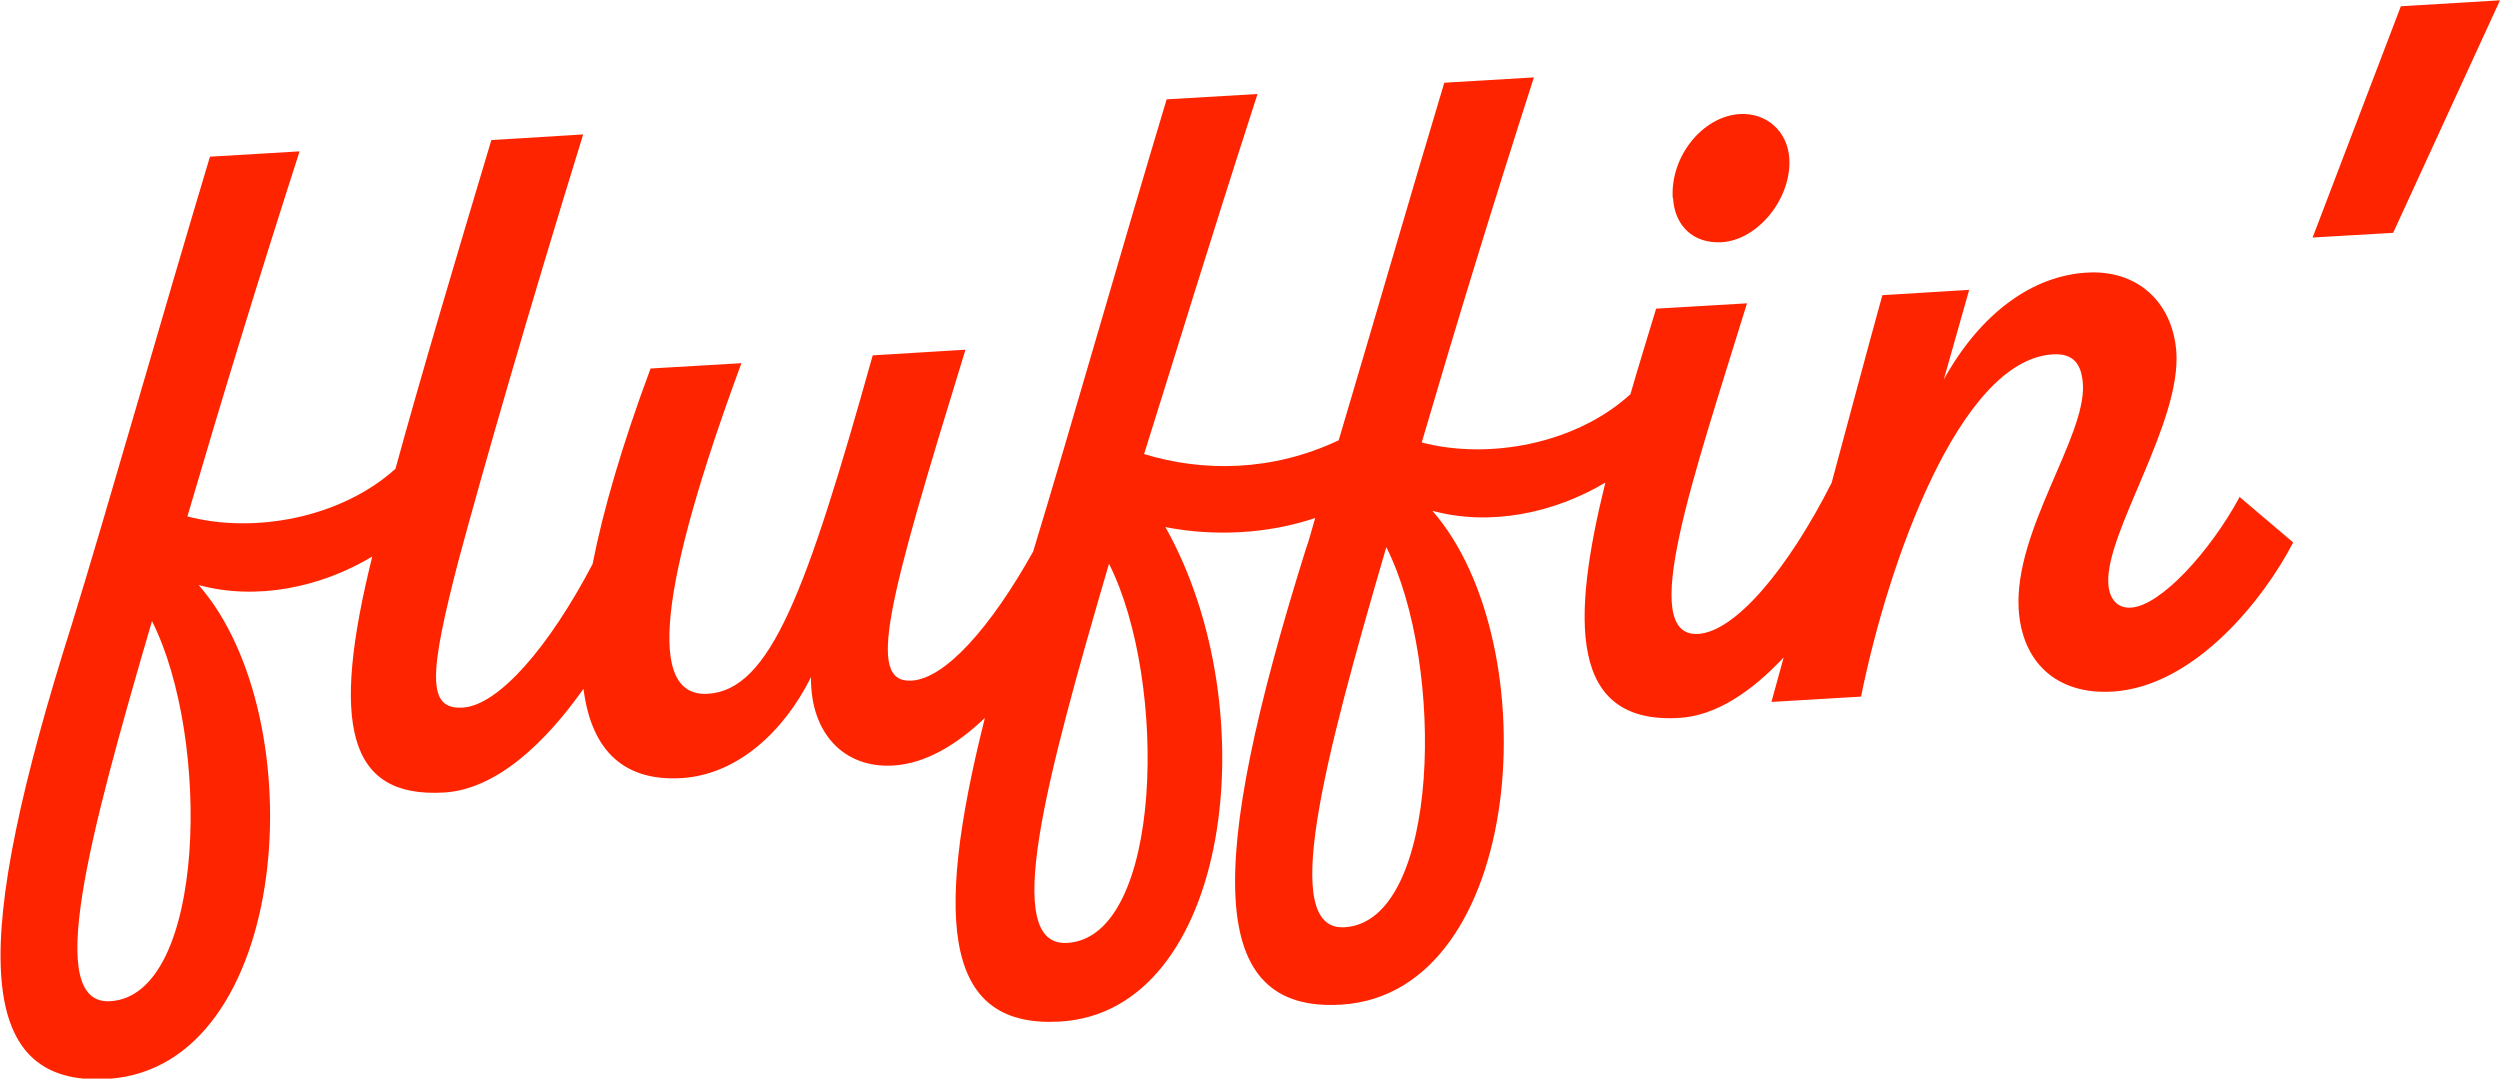 <?xml version="1.0" encoding="UTF-8"?>
<svg xmlns="http://www.w3.org/2000/svg" id="b" viewBox="0 0 79.78 34.42">
  <defs>
    <style>.d{fill:#ff2400;}</style>
  </defs>
  <g id="c">
    <path class="d" d="M53.38,6.32c-.08-1.33.95-2.6,2.13-2.68.85-.05,1.53.53,1.59,1.41.08,1.27-.99,2.61-2.16,2.68-.91.05-1.5-.53-1.55-1.41ZM76.62.19l-2.82,7.39,2.57-.15,3.41-7.42-3.16.19ZM71.46,15.85l1.72,1.46c-.94,1.82-3.15,4.6-5.76,4.76-1.82.11-2.9-.97-3-2.63-.15-2.51,2.15-5.49,2.05-7.18-.04-.62-.29-1-.97-.95-2.96.18-5.25,6.65-6.11,10.92l-2.86.17c.13-.48.26-.95.39-1.42-1.01,1.08-2.15,1.86-3.33,1.93-3.54.21-3.44-3.14-2.36-7.51-1.64.98-3.69,1.4-5.52.9,3.72,4.25,2.98,15.4-2.91,15.76-4.3.26-4.31-4.38-1.13-14.53.11-.3.19-.63.3-1-1.54.52-3.26.59-4.78.29,3.29,5.85,2.07,15.46-3.36,15.78-3.57.21-4.11-2.91-2.4-9.69-.9.86-1.9,1.46-2.93,1.52-1.56.09-2.64-1.02-2.62-2.82-.87,1.75-2.36,3.11-4.12,3.22-1.78.11-2.88-.8-3.14-2.85-1.24,1.76-2.8,3.21-4.44,3.31-3.12.19-3.62-2.22-2.3-7.53-1.65.99-3.7,1.41-5.54.91,3.72,4.25,2.98,15.4-2.91,15.76-4.33.26-4.35-4.38-1.13-14.53,1.09-3.53,2.9-9.91,4.4-14.9l2.86-.17c-1.32,4.1-2.44,7.76-3.58,11.65,2.13.56,4.9.05,6.64-1.52.85-3.1,1.98-6.88,3.06-10.49l2.93-.18c-1.75,5.66-3.18,10.64-3.96,13.53-.98,3.75-1.02,4.83.12,4.76,1.14-.07,2.75-1.93,4.14-4.58.34-1.73.94-3.79,1.85-6.24l2.9-.17c-2.64,7.15-3.02,10.67-1.07,10.55,1.99-.12,3.14-3.23,5.26-10.8l2.96-.18c-2.49,8.09-3.18,10.64-1.72,10.56,1.08-.06,2.54-1.72,3.88-4.12,1.1-3.6,2.82-9.65,4.26-14.43l2.9-.17c-1.65,5.1-2.58,8.19-3.62,11.49,1.86.57,4.08.57,6.21-.44,1.03-3.46,2.28-7.78,3.37-11.41l2.86-.17c-1.32,4.1-2.44,7.76-3.58,11.65,2.14.56,4.92.05,6.66-1.54.26-.9.54-1.81.82-2.73l2.9-.17c-1.72,5.59-3.51,10.66-1.56,10.55,1.18-.07,2.85-2.04,4.26-4.82.54-2,1.07-4,1.62-5.99l2.77-.17-.81,2.86c1.18-2.13,2.84-3.31,4.56-3.41,1.59-.1,2.73.91,2.86,2.51.17,2.28-2.27,5.79-2.17,7.41.03.52.31.8.73.77.94-.06,2.51-1.78,3.45-3.51ZM4.85,19.82c-2.03,6.95-3.45,12.26-1.33,12.13,3.06-.18,3.22-8.39,1.33-12.13ZM35.39,17.99c-2.03,6.95-3.45,12.23-1.33,12.1,3.06-.18,3.22-8.36,1.33-12.1ZM44.24,17.46c-2.03,6.95-3.41,12.26-1.33,12.13,3.06-.18,3.22-8.39,1.33-12.13Z"></path>
  </g>
</svg>
